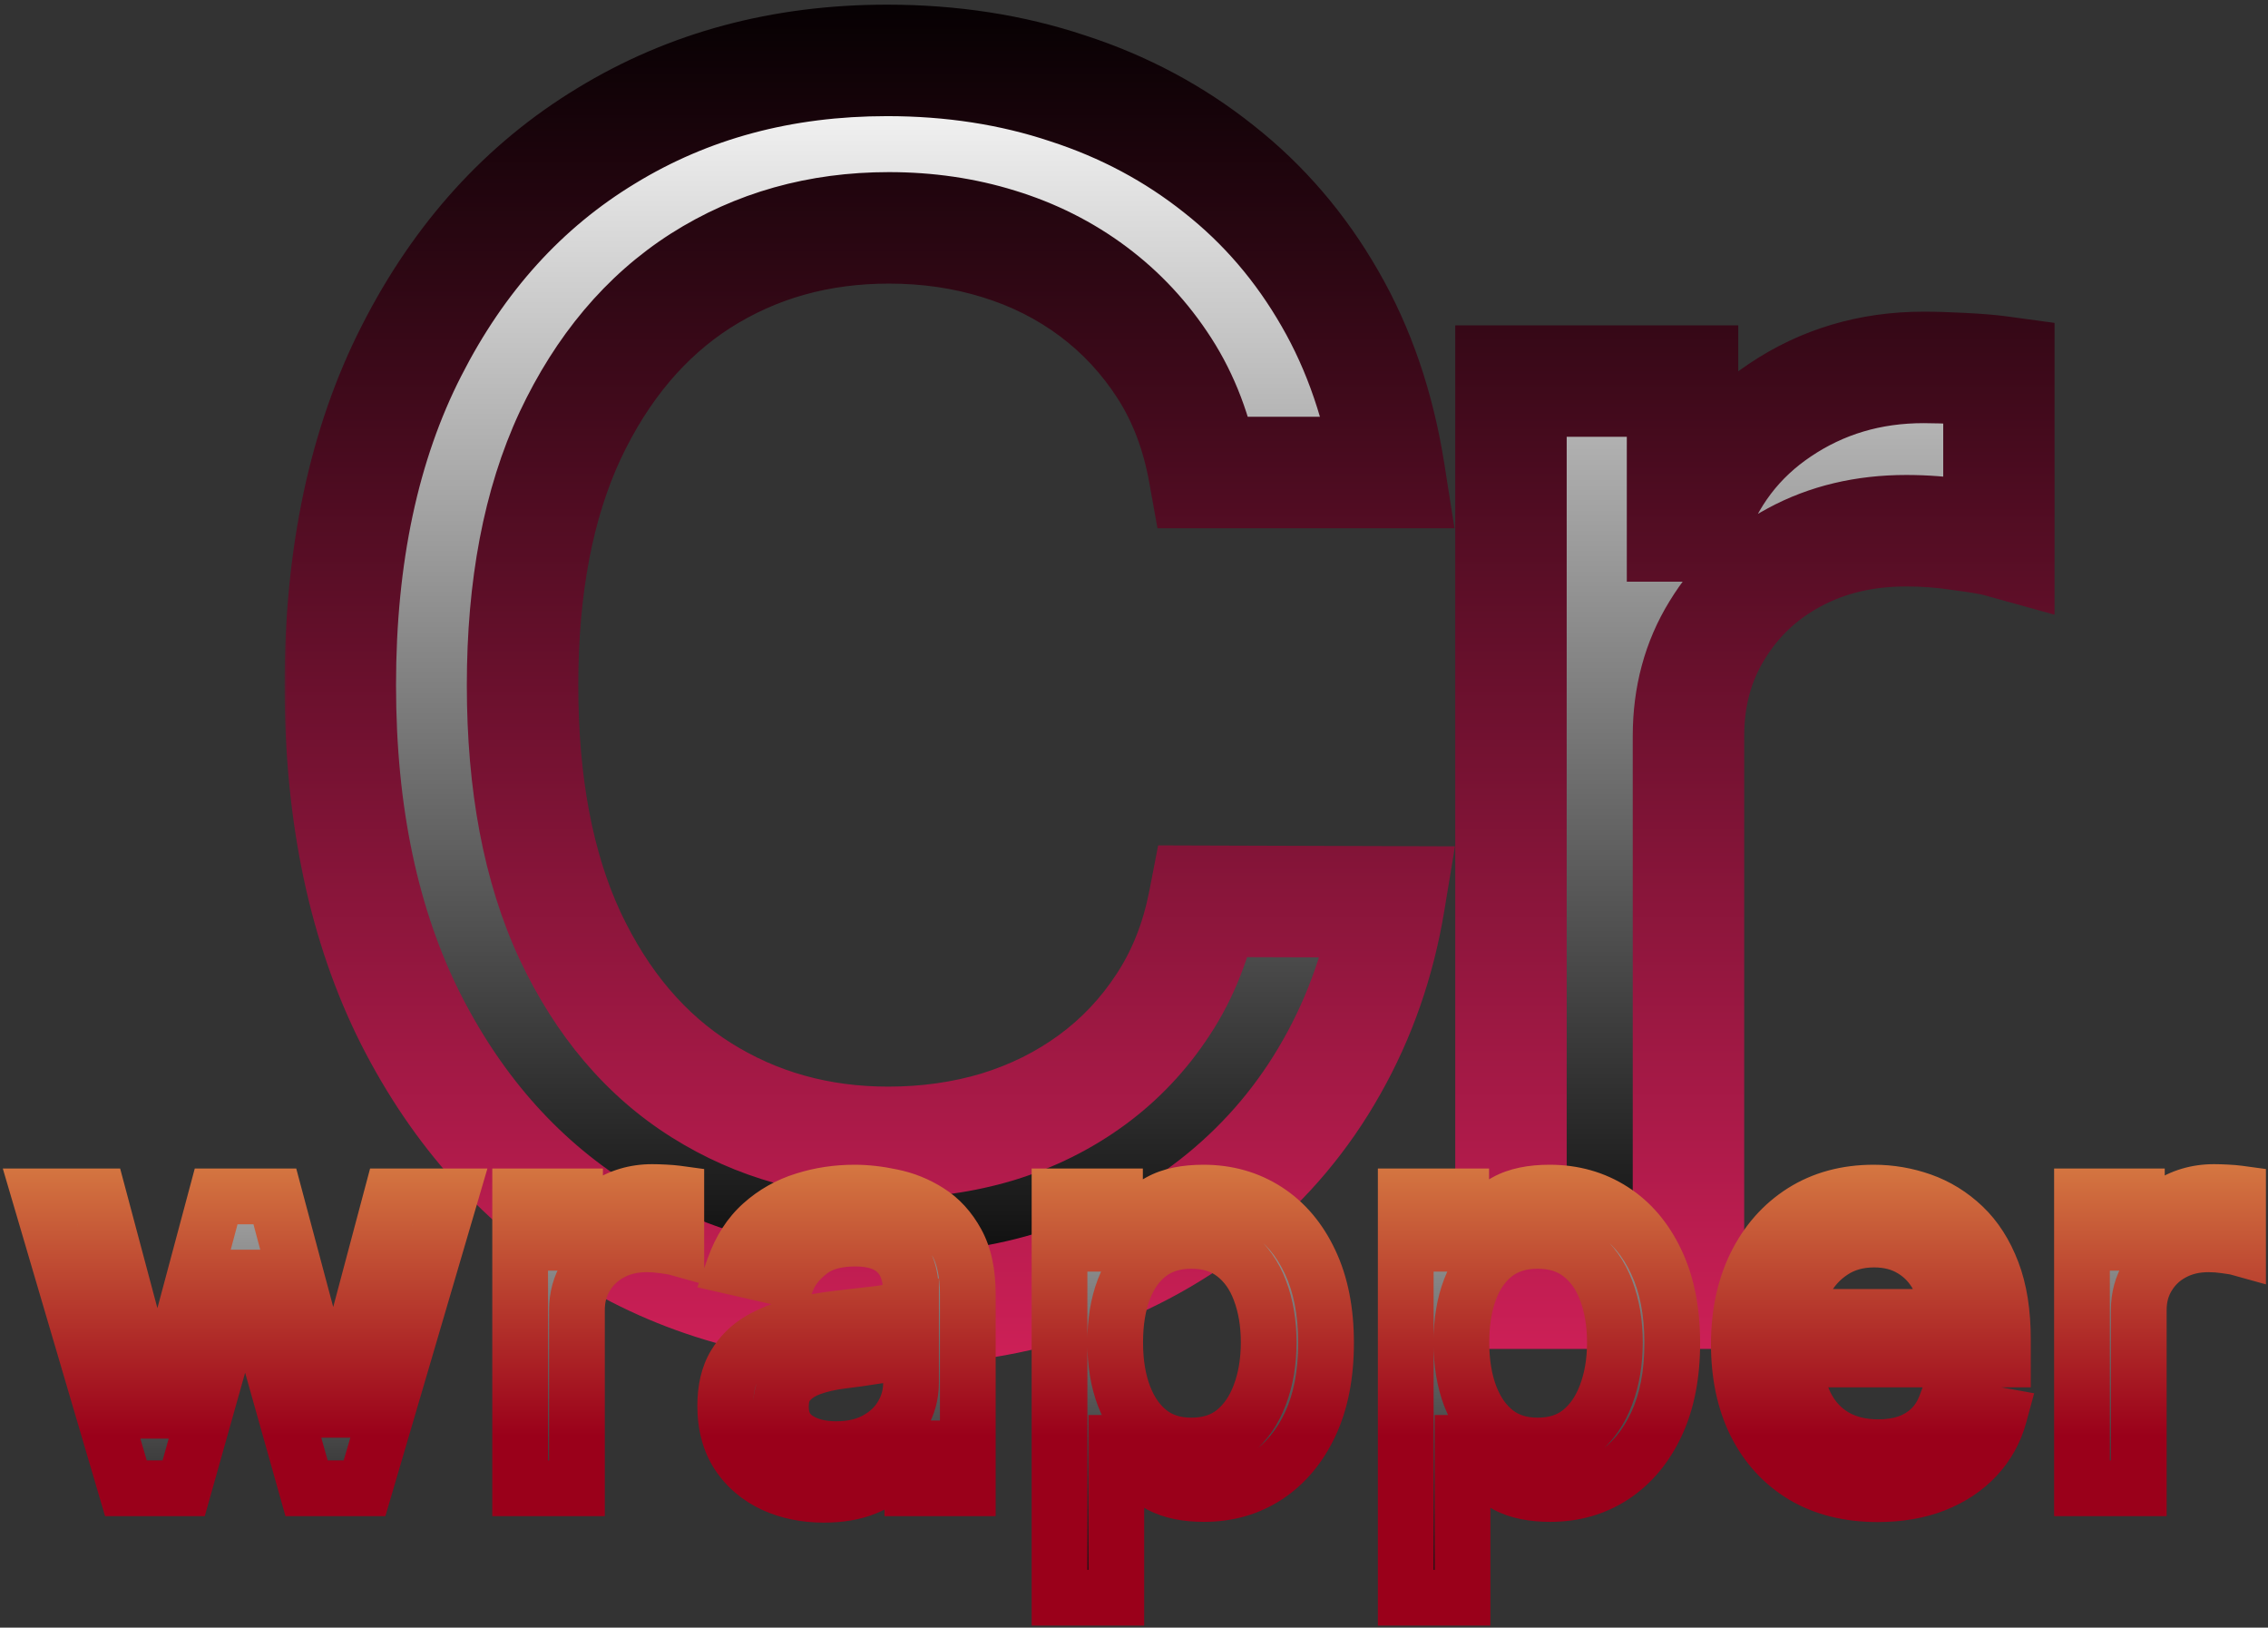 <svg width="407" height="292" viewBox="0 0 407 292" fill="none" xmlns="http://www.w3.org/2000/svg">
<rect x="0" y="0" width="407" height="292" fill="#333333" stroke="none"/>
<mask id="path-1-outside-1_0_1" maskUnits="userSpaceOnUse" x="51" y="0" width="318" height="245" fill="black">
<rect fill="white" x="51" width="318" height="245"/>
<path d="M249.314 84.77H216.075C214.797 77.668 212.417 71.418 208.937 66.02C205.457 60.622 201.196 56.041 196.153 52.277C191.11 48.513 185.464 45.672 179.214 43.754C173.035 41.837 166.466 40.878 159.505 40.878C146.934 40.878 135.677 44.038 125.734 50.359C115.862 56.68 108.049 65.949 102.297 78.165C96.615 90.381 93.774 105.295 93.774 122.909C93.774 140.665 96.615 155.651 102.297 167.866C108.049 180.082 115.897 189.315 125.841 195.565C135.784 201.815 146.97 204.94 159.399 204.94C166.288 204.94 172.822 204.017 179.001 202.17C185.251 200.253 190.897 197.447 195.94 193.754C200.983 190.061 205.244 185.551 208.724 180.224C212.275 174.827 214.725 168.648 216.075 161.688L249.314 161.794C247.538 172.518 244.093 182.391 238.98 191.411C233.937 200.359 227.439 208.101 219.484 214.635C211.6 221.098 202.581 226.105 192.424 229.656C182.268 233.207 171.189 234.983 159.186 234.983C140.294 234.983 123.461 230.509 108.689 221.56C93.916 212.54 82.268 199.649 73.745 182.888C65.294 166.126 61.068 146.134 61.068 122.909C61.068 99.614 65.329 79.621 73.852 62.93C82.375 46.169 94.022 33.314 108.795 24.365C123.568 15.345 140.365 10.835 159.186 10.835C170.762 10.835 181.558 12.504 191.572 15.842C201.657 19.109 210.713 23.939 218.738 30.331C226.764 36.652 233.404 44.394 238.66 53.555C243.916 62.646 247.467 73.051 249.314 84.77ZM271.148 232V68.364H301.936V94.358H303.641C306.624 85.551 311.879 78.626 319.408 73.584C327.007 68.47 335.601 65.913 345.189 65.913C347.178 65.913 349.521 65.984 352.22 66.126C354.99 66.269 357.156 66.446 358.719 66.659V97.128C357.44 96.773 355.168 96.382 351.901 95.956C348.634 95.459 345.366 95.21 342.099 95.21C334.571 95.21 327.859 96.808 321.964 100.004C316.141 103.129 311.524 107.497 308.115 113.108C304.706 118.648 303.001 124.969 303.001 132.071V232H271.148Z"/>
</mask>
<path d="M249.314 84.77H216.075C214.797 77.668 212.417 71.418 208.937 66.02C205.457 60.622 201.196 56.041 196.153 52.277C191.11 48.513 185.464 45.672 179.214 43.754C173.035 41.837 166.466 40.878 159.505 40.878C146.934 40.878 135.677 44.038 125.734 50.359C115.862 56.68 108.049 65.949 102.297 78.165C96.615 90.381 93.774 105.295 93.774 122.909C93.774 140.665 96.615 155.651 102.297 167.866C108.049 180.082 115.897 189.315 125.841 195.565C135.784 201.815 146.97 204.94 159.399 204.94C166.288 204.94 172.822 204.017 179.001 202.17C185.251 200.253 190.897 197.447 195.94 193.754C200.983 190.061 205.244 185.551 208.724 180.224C212.275 174.827 214.725 168.648 216.075 161.688L249.314 161.794C247.538 172.518 244.093 182.391 238.98 191.411C233.937 200.359 227.439 208.101 219.484 214.635C211.6 221.098 202.581 226.105 192.424 229.656C182.268 233.207 171.189 234.983 159.186 234.983C140.294 234.983 123.461 230.509 108.689 221.56C93.916 212.54 82.268 199.649 73.745 182.888C65.294 166.126 61.068 146.134 61.068 122.909C61.068 99.614 65.329 79.621 73.852 62.93C82.375 46.169 94.022 33.314 108.795 24.365C123.568 15.345 140.365 10.835 159.186 10.835C170.762 10.835 181.558 12.504 191.572 15.842C201.657 19.109 210.713 23.939 218.738 30.331C226.764 36.652 233.404 44.394 238.66 53.555C243.916 62.646 247.467 73.051 249.314 84.77ZM271.148 232V68.364H301.936V94.358H303.641C306.624 85.551 311.879 78.626 319.408 73.584C327.007 68.47 335.601 65.913 345.189 65.913C347.178 65.913 349.521 65.984 352.22 66.126C354.99 66.269 357.156 66.446 358.719 66.659V97.128C357.44 96.773 355.168 96.382 351.901 95.956C348.634 95.459 345.366 95.21 342.099 95.21C334.571 95.21 327.859 96.808 321.964 100.004C316.141 103.129 311.524 107.497 308.115 113.108C304.706 118.648 303.001 124.969 303.001 132.071V232H271.148Z" fill="#FFE868"/>
<path d="M249.314 84.77H216.075C214.797 77.668 212.417 71.418 208.937 66.02C205.457 60.622 201.196 56.041 196.153 52.277C191.11 48.513 185.464 45.672 179.214 43.754C173.035 41.837 166.466 40.878 159.505 40.878C146.934 40.878 135.677 44.038 125.734 50.359C115.862 56.68 108.049 65.949 102.297 78.165C96.615 90.381 93.774 105.295 93.774 122.909C93.774 140.665 96.615 155.651 102.297 167.866C108.049 180.082 115.897 189.315 125.841 195.565C135.784 201.815 146.97 204.94 159.399 204.94C166.288 204.94 172.822 204.017 179.001 202.17C185.251 200.253 190.897 197.447 195.94 193.754C200.983 190.061 205.244 185.551 208.724 180.224C212.275 174.827 214.725 168.648 216.075 161.688L249.314 161.794C247.538 172.518 244.093 182.391 238.98 191.411C233.937 200.359 227.439 208.101 219.484 214.635C211.6 221.098 202.581 226.105 192.424 229.656C182.268 233.207 171.189 234.983 159.186 234.983C140.294 234.983 123.461 230.509 108.689 221.56C93.916 212.54 82.268 199.649 73.745 182.888C65.294 166.126 61.068 146.134 61.068 122.909C61.068 99.614 65.329 79.621 73.852 62.93C82.375 46.169 94.022 33.314 108.795 24.365C123.568 15.345 140.365 10.835 159.186 10.835C170.762 10.835 181.558 12.504 191.572 15.842C201.657 19.109 210.713 23.939 218.738 30.331C226.764 36.652 233.404 44.394 238.66 53.555C243.916 62.646 247.467 73.051 249.314 84.77ZM271.148 232V68.364H301.936V94.358H303.641C306.624 85.551 311.879 78.626 319.408 73.584C327.007 68.47 335.601 65.913 345.189 65.913C347.178 65.913 349.521 65.984 352.22 66.126C354.99 66.269 357.156 66.446 358.719 66.659V97.128C357.44 96.773 355.168 96.382 351.901 95.956C348.634 95.459 345.366 95.21 342.099 95.21C334.571 95.21 327.859 96.808 321.964 100.004C316.141 103.129 311.524 107.497 308.115 113.108C304.706 118.648 303.001 124.969 303.001 132.071V232H271.148Z" fill="url(#paint0_linear_0_1)" style="mix-blend-mode:soft-light"/>
<path d="M249.314 84.77V94.77H261.013L259.192 83.213L249.314 84.77ZM216.075 84.77L206.233 86.541L207.714 94.77H216.075V84.77ZM196.153 52.277L202.135 44.264L202.135 44.263L196.153 52.277ZM179.214 43.754L176.25 53.305L176.266 53.31L176.281 53.314L179.214 43.754ZM125.734 50.359L120.369 41.92L120.355 41.929L120.342 41.938L125.734 50.359ZM102.297 78.165L93.249 73.904L93.239 73.926L93.229 73.948L102.297 78.165ZM102.297 167.866L93.229 172.084L93.239 172.105L93.249 172.127L102.297 167.866ZM125.841 195.565L120.519 204.032L120.519 204.032L125.841 195.565ZM179.001 202.17L181.864 211.752L181.899 211.741L181.934 211.731L179.001 202.17ZM208.724 180.224L200.37 174.728L200.361 174.742L200.352 174.755L208.724 180.224ZM216.075 161.688L216.107 151.688L207.833 151.661L206.258 159.784L216.075 161.688ZM249.314 161.794L259.179 163.427L261.099 151.832L249.346 151.794L249.314 161.794ZM238.98 191.411L230.281 186.479L230.274 186.49L230.268 186.501L238.98 191.411ZM219.484 214.635L225.824 222.368L225.831 222.362L219.484 214.635ZM192.424 229.656L195.725 239.096L195.725 239.096L192.424 229.656ZM108.689 221.56L103.477 230.095L103.492 230.104L103.507 230.113L108.689 221.56ZM73.745 182.888L64.816 187.39L64.824 187.405L64.832 187.42L73.745 182.888ZM73.852 62.93L82.758 67.478L82.762 67.471L82.766 67.463L73.852 62.93ZM108.795 24.365L113.976 32.918L113.991 32.909L114.006 32.9L108.795 24.365ZM191.572 15.842L188.41 25.329L188.45 25.343L188.49 25.356L191.572 15.842ZM218.738 30.331L212.508 38.153L212.529 38.17L212.551 38.187L218.738 30.331ZM238.66 53.555L229.986 58.531L229.994 58.546L230.003 58.56L238.66 53.555ZM249.314 84.77V74.77H216.075V84.77V94.77H249.314V84.77ZM216.075 84.77L225.917 82.998C224.433 74.758 221.62 67.237 217.342 60.601L208.937 66.02L200.533 71.439C203.214 75.598 205.16 80.578 206.233 86.541L216.075 84.77ZM208.937 66.02L217.342 60.601C213.229 54.222 208.153 48.756 202.135 44.264L196.153 52.277L190.171 60.291C194.238 63.326 197.685 67.022 200.533 71.439L208.937 66.02ZM196.153 52.277L202.135 44.263C196.137 39.786 189.452 36.435 182.147 34.194L179.214 43.754L176.281 53.314C181.477 54.909 186.084 57.24 190.171 60.291L196.153 52.277ZM179.214 43.754L182.178 34.204C174.969 31.966 167.394 30.878 159.505 30.878V40.878V50.878C165.537 50.878 171.101 51.707 176.25 53.305L179.214 43.754ZM159.505 40.878V30.878C145.167 30.878 132.025 34.511 120.369 41.92L125.734 50.359L131.099 58.798C139.33 53.566 148.702 50.878 159.505 50.878V40.878ZM125.734 50.359L120.342 41.938C108.655 49.421 99.68 60.249 93.249 73.904L102.297 78.165L111.344 82.425C116.419 71.648 123.069 63.94 131.126 58.781L125.734 50.359ZM102.297 78.165L93.229 73.948C86.775 87.825 83.774 104.267 83.774 122.909H93.774H103.774C103.774 106.323 106.455 92.937 111.364 82.382L102.297 78.165ZM93.774 122.909H83.774C83.774 141.679 86.77 158.197 93.229 172.084L102.297 167.866L111.364 163.649C106.459 153.104 103.774 139.65 103.774 122.909H93.774ZM102.297 167.866L93.249 172.127C99.692 185.807 108.726 196.619 120.519 204.032L125.841 195.565L131.162 187.099C123.069 182.012 116.407 174.358 111.344 163.606L102.297 167.866ZM125.841 195.565L120.519 204.032C132.151 211.343 145.202 214.94 159.399 214.94V204.94V194.94C148.738 194.94 139.417 192.288 131.162 187.099L125.841 195.565ZM159.399 204.94V214.94C167.192 214.94 174.695 213.894 181.864 211.752L179.001 202.17L176.138 192.589C170.949 194.14 165.384 194.94 159.399 194.94V204.94ZM179.001 202.17L181.934 211.731C189.203 209.5 195.864 206.205 201.849 201.822L195.94 193.754L190.031 185.687C185.931 188.69 181.299 191.005 176.068 192.61L179.001 202.17ZM195.94 193.754L201.849 201.822C207.88 197.405 212.97 192.009 217.096 185.694L208.724 180.224L200.352 174.755C197.518 179.093 194.086 182.717 190.031 185.687L195.94 193.754ZM208.724 180.224L217.078 185.721C221.414 179.13 224.318 171.707 225.892 163.591L216.075 161.688L206.258 159.784C205.133 165.588 203.137 170.523 200.37 174.728L208.724 180.224ZM216.075 161.688L216.043 171.687L249.282 171.794L249.314 161.794L249.346 151.794L216.107 151.688L216.075 161.688ZM249.314 161.794L239.448 160.161C237.855 169.782 234.787 178.53 230.281 186.479L238.98 191.411L247.679 196.342C253.4 186.251 257.221 175.255 259.179 163.427L249.314 161.794ZM238.98 191.411L230.268 186.501C225.834 194.37 220.138 201.157 213.137 206.908L219.484 214.635L225.831 222.362C234.74 215.045 242.041 206.348 247.692 196.32L238.98 191.411ZM219.484 214.635L213.144 206.902C206.215 212.582 198.237 217.03 189.124 220.217L192.424 229.656L195.725 239.096C206.925 235.18 216.986 229.614 225.824 222.368L219.484 214.635ZM192.424 229.656L189.124 220.217C180.144 223.357 170.194 224.983 159.186 224.983V234.983V244.983C172.184 244.983 184.393 243.058 195.725 239.096L192.424 229.656ZM159.186 234.983V224.983C141.943 224.983 126.935 220.921 113.87 213.007L108.689 221.56L103.507 230.113C119.987 240.096 138.644 244.983 159.186 244.983V234.983ZM108.689 221.56L113.9 213.025C100.844 205.053 90.418 193.613 82.659 178.355L73.745 182.888L64.832 187.42C74.119 205.685 86.988 220.026 103.477 230.095L108.689 221.56ZM73.745 182.888L82.674 178.385C75.074 163.313 71.068 144.933 71.068 122.909H61.068H51.068C51.068 147.334 55.513 168.94 64.816 187.39L73.745 182.888ZM61.068 122.909H71.068C71.068 100.818 75.108 82.459 82.758 67.478L73.852 62.93L64.946 58.383C55.55 76.782 51.068 98.409 51.068 122.909H61.068ZM73.852 62.93L82.766 67.463C90.521 52.211 100.939 40.816 113.976 32.918L108.795 24.365L103.614 15.812C87.106 25.812 74.228 40.127 64.938 58.398L73.852 62.93ZM108.795 24.365L114.006 32.9C127.073 24.921 142.037 20.835 159.186 20.835V10.835V0.835C138.692 0.835 120.062 5.769 103.584 15.83L108.795 24.365ZM159.186 10.835V20.835C169.791 20.835 179.509 22.362 188.41 25.329L191.572 15.842L194.734 6.356C183.607 2.646 171.734 0.835 159.186 0.835V10.835ZM191.572 15.842L188.49 25.356C197.472 28.265 205.453 32.534 212.508 38.153L218.738 30.331L224.968 22.509C215.972 15.344 205.843 9.954 194.654 6.329L191.572 15.842ZM218.738 30.331L212.551 38.187C219.537 43.689 225.345 50.441 229.986 58.531L238.66 53.555L247.334 48.58C241.464 38.346 233.991 29.615 224.926 22.475L218.738 30.331ZM238.66 53.555L230.003 58.56C234.568 66.458 237.756 75.666 239.435 86.326L249.314 84.77L259.192 83.213C257.178 70.436 253.263 58.835 247.318 48.55L238.66 53.555ZM271.148 232H261.148V242H271.148V232ZM271.148 68.364V58.364H261.148V68.364H271.148ZM301.936 68.364H311.936V58.364H301.936V68.364ZM301.936 94.358H291.936V104.358H301.936V94.358ZM303.641 94.358V104.358H310.812L313.112 97.566L303.641 94.358ZM319.408 73.584L324.973 81.892L324.982 81.886L324.99 81.88L319.408 73.584ZM352.22 66.126L351.695 76.113L351.708 76.113L352.22 66.126ZM358.719 66.659H368.719V57.93L360.07 56.751L358.719 66.659ZM358.719 97.128L356.042 106.763L368.719 110.284V97.128H358.719ZM351.901 95.956L350.396 105.842L350.502 105.858L350.607 105.872L351.901 95.956ZM321.964 100.004L326.693 108.816L326.712 108.806L326.731 108.795L321.964 100.004ZM308.115 113.108L316.632 118.349L316.647 118.325L316.661 118.301L308.115 113.108ZM303.001 232V242H313.001V232H303.001ZM271.148 232H281.148V68.364H271.148H261.148V232H271.148ZM271.148 68.364V78.364H301.936V68.364V58.364H271.148V68.364ZM301.936 68.364H291.936V94.358H301.936H311.936V68.364H301.936ZM301.936 94.358V104.358H303.641V94.358V84.358H301.936V94.358ZM303.641 94.358L313.112 97.566C315.409 90.784 319.323 85.677 324.973 81.892L319.408 73.584L313.843 65.275C304.436 71.576 297.838 80.318 294.169 91.15L303.641 94.358ZM319.408 73.584L324.99 81.88C330.86 77.931 337.491 75.913 345.189 75.913V65.913V55.913C333.71 55.913 323.154 59.01 313.825 65.287L319.408 73.584ZM345.189 65.913V75.913C346.953 75.913 349.113 75.977 351.695 76.113L352.22 66.126L352.746 56.14C349.929 55.992 347.402 55.913 345.189 55.913V65.913ZM352.22 66.126L351.708 76.113C354.373 76.25 356.216 76.41 357.368 76.567L358.719 66.659L360.07 56.751C358.097 56.482 355.607 56.287 352.732 56.139L352.22 66.126ZM358.719 66.659H348.719V97.128H358.719H368.719V66.659H358.719ZM358.719 97.128L361.395 87.493C359.358 86.927 356.444 86.464 353.194 86.04L351.901 95.956L350.607 105.872C353.891 106.3 355.523 106.619 356.042 106.763L358.719 97.128ZM351.901 95.956L353.405 86.07C349.646 85.498 345.876 85.21 342.099 85.21V95.21V105.21C344.857 105.21 347.621 105.42 350.396 105.842L351.901 95.956ZM342.099 95.21V85.21C333.114 85.21 324.729 87.13 317.198 91.213L321.964 100.004L326.731 108.795C330.99 106.486 336.028 105.21 342.099 105.21V95.21ZM321.964 100.004L317.236 91.193C309.851 95.156 303.911 100.768 299.569 107.915L308.115 113.108L316.661 118.301C319.137 114.226 322.431 111.103 326.693 108.816L321.964 100.004ZM308.115 113.108L299.598 107.867C295.131 115.126 293.001 123.294 293.001 132.071H303.001H313.001C313.001 126.643 314.281 122.169 316.632 118.349L308.115 113.108ZM303.001 132.071H293.001V232H303.001H313.001V132.071H303.001ZM303.001 232V222H271.148V232V242H303.001V232Z" fill="url(#paint1_linear_0_1)" style="mix-blend-mode:soft-light" mask="url(#path-1-outside-1_0_1)"/>
<mask id="path-3-outside-2_0_1" maskUnits="userSpaceOnUse" x="0" y="208" width="407" height="84" fill="black">
<rect fill="white" y="208" width="407" height="84"/>
<path d="M22.596 267L7.187 214.636H17.721L27.982 253.091H28.494L38.789 214.636H49.323L59.55 252.92H60.062L70.255 214.636H80.789L65.414 267H55.016L44.38 229.193H43.596L32.959 267H22.596ZM93.342 267V214.636H103.195V222.955H103.74C104.695 220.136 106.376 217.92 108.785 216.307C111.217 214.67 113.967 213.852 117.035 213.852C117.672 213.852 118.422 213.875 119.285 213.92C120.172 213.966 120.865 214.023 121.365 214.091V223.841C120.956 223.727 120.229 223.602 119.183 223.466C118.138 223.307 117.092 223.227 116.047 223.227C113.638 223.227 111.49 223.739 109.604 224.761C107.74 225.761 106.263 227.159 105.172 228.955C104.081 230.727 103.535 232.75 103.535 235.023V267H93.342ZM147.836 268.159C144.518 268.159 141.518 267.545 138.836 266.318C136.154 265.068 134.029 263.261 132.461 260.898C130.915 258.534 130.143 255.636 130.143 252.205C130.143 249.25 130.711 246.818 131.847 244.909C132.984 243 134.518 241.489 136.45 240.375C138.381 239.261 140.54 238.42 142.927 237.852C145.313 237.284 147.745 236.852 150.222 236.557C153.359 236.193 155.904 235.898 157.859 235.67C159.813 235.42 161.234 235.023 162.12 234.477C163.006 233.932 163.45 233.045 163.45 231.818V231.58C163.45 228.602 162.609 226.295 160.927 224.659C159.268 223.023 156.79 222.205 153.495 222.205C150.063 222.205 147.359 222.966 145.381 224.489C143.427 225.989 142.075 227.659 141.325 229.5L131.745 227.318C132.881 224.136 134.54 221.568 136.722 219.614C138.927 217.636 141.461 216.205 144.325 215.318C147.188 214.409 150.2 213.955 153.359 213.955C155.45 213.955 157.665 214.205 160.006 214.705C162.37 215.182 164.575 216.068 166.62 217.364C168.688 218.659 170.381 220.511 171.7 222.92C173.018 225.307 173.677 228.409 173.677 232.227V267H163.722V259.841H163.313C162.654 261.159 161.665 262.455 160.347 263.727C159.029 265 157.336 266.057 155.268 266.898C153.2 267.739 150.722 268.159 147.836 268.159ZM150.052 259.977C152.87 259.977 155.279 259.42 157.279 258.307C159.302 257.193 160.836 255.739 161.881 253.943C162.95 252.125 163.484 250.182 163.484 248.114V241.364C163.12 241.727 162.415 242.068 161.37 242.386C160.347 242.682 159.177 242.943 157.859 243.17C156.54 243.375 155.256 243.568 154.006 243.75C152.756 243.909 151.711 244.045 150.87 244.159C148.893 244.409 147.086 244.83 145.45 245.42C143.836 246.011 142.54 246.864 141.563 247.977C140.609 249.068 140.131 250.523 140.131 252.341C140.131 254.864 141.063 256.773 142.927 258.068C144.79 259.341 147.165 259.977 150.052 259.977ZM190.134 286.636V214.636H200.088V223.125H200.94C201.531 222.034 202.384 220.773 203.497 219.341C204.611 217.909 206.156 216.659 208.134 215.591C210.111 214.5 212.724 213.955 215.974 213.955C220.202 213.955 223.974 215.023 227.293 217.159C230.611 219.295 233.213 222.375 235.099 226.398C237.009 230.42 237.963 235.261 237.963 240.92C237.963 246.58 237.02 251.432 235.134 255.477C233.247 259.5 230.656 262.602 227.361 264.784C224.065 266.943 220.304 268.023 216.077 268.023C212.895 268.023 210.293 267.489 208.27 266.42C206.27 265.352 204.702 264.102 203.565 262.67C202.429 261.239 201.554 259.966 200.94 258.852H200.327V286.636H190.134ZM200.122 240.818C200.122 244.5 200.656 247.727 201.724 250.5C202.793 253.273 204.338 255.443 206.361 257.011C208.384 258.557 210.861 259.33 213.793 259.33C216.838 259.33 219.384 258.523 221.429 256.909C223.474 255.273 225.02 253.057 226.065 250.261C227.134 247.466 227.668 244.318 227.668 240.818C227.668 237.364 227.145 234.261 226.099 231.511C225.077 228.761 223.531 226.591 221.463 225C219.418 223.409 216.861 222.614 213.793 222.614C210.838 222.614 208.338 223.375 206.293 224.898C204.27 226.42 202.736 228.545 201.69 231.273C200.645 234 200.122 237.182 200.122 240.818ZM252.264 286.636V214.636H262.218V223.125H263.07C263.661 222.034 264.514 220.773 265.627 219.341C266.741 217.909 268.286 216.659 270.264 215.591C272.241 214.5 274.854 213.955 278.104 213.955C282.332 213.955 286.104 215.023 289.423 217.159C292.741 219.295 295.343 222.375 297.229 226.398C299.139 230.42 300.093 235.261 300.093 240.92C300.093 246.58 299.15 251.432 297.264 255.477C295.377 259.5 292.786 262.602 289.491 264.784C286.195 266.943 282.434 268.023 278.207 268.023C275.025 268.023 272.423 267.489 270.4 266.42C268.4 265.352 266.832 264.102 265.695 262.67C264.559 261.239 263.684 259.966 263.07 258.852H262.457V286.636H252.264ZM262.252 240.818C262.252 244.5 262.786 247.727 263.854 250.5C264.923 253.273 266.468 255.443 268.491 257.011C270.514 258.557 272.991 259.33 275.923 259.33C278.968 259.33 281.514 258.523 283.559 256.909C285.604 255.273 287.15 253.057 288.195 250.261C289.264 247.466 289.798 244.318 289.798 240.818C289.798 237.364 289.275 234.261 288.229 231.511C287.207 228.761 285.661 226.591 283.593 225C281.548 223.409 278.991 222.614 275.923 222.614C272.968 222.614 270.468 223.375 268.423 224.898C266.4 226.42 264.866 228.545 263.82 231.273C262.775 234 262.252 237.182 262.252 240.818ZM336.962 268.057C331.803 268.057 327.359 266.955 323.632 264.75C319.928 262.523 317.064 259.398 315.041 255.375C313.041 251.33 312.041 246.591 312.041 241.159C312.041 235.795 313.041 231.068 315.041 226.977C317.064 222.886 319.882 219.693 323.496 217.398C327.132 215.102 331.382 213.955 336.246 213.955C339.2 213.955 342.064 214.443 344.837 215.42C347.609 216.398 350.098 217.932 352.303 220.023C354.507 222.114 356.246 224.83 357.519 228.17C358.791 231.489 359.428 235.523 359.428 240.273V243.886H317.803V236.25H349.439C349.439 233.568 348.894 231.193 347.803 229.125C346.712 227.034 345.178 225.386 343.2 224.182C341.246 222.977 338.95 222.375 336.314 222.375C333.45 222.375 330.95 223.08 328.814 224.489C326.7 225.875 325.064 227.693 323.905 229.943C322.769 232.17 322.2 234.591 322.2 237.205V243.17C322.2 246.67 322.814 249.648 324.041 252.102C325.291 254.557 327.03 256.432 329.257 257.727C331.484 259 334.087 259.636 337.064 259.636C338.996 259.636 340.757 259.364 342.348 258.818C343.939 258.25 345.314 257.409 346.473 256.295C347.632 255.182 348.519 253.807 349.132 252.17L358.78 253.909C358.007 256.75 356.621 259.239 354.621 261.375C352.644 263.489 350.155 265.136 347.155 266.318C344.178 267.477 340.78 268.057 336.962 268.057ZM373.617 267V214.636H383.47V222.955H384.015C384.97 220.136 386.651 217.92 389.06 216.307C391.492 214.67 394.242 213.852 397.31 213.852C397.947 213.852 398.697 213.875 399.56 213.92C400.447 213.966 401.14 214.023 401.64 214.091V223.841C401.231 223.727 400.504 223.602 399.458 223.466C398.413 223.307 397.367 223.227 396.322 223.227C393.913 223.227 391.765 223.739 389.879 224.761C388.015 225.761 386.538 227.159 385.447 228.955C384.356 230.727 383.81 232.75 383.81 235.023V267H373.617Z"/>
</mask>
<path d="M22.596 267L7.187 214.636H17.721L27.982 253.091H28.494L38.789 214.636H49.323L59.55 252.92H60.062L70.255 214.636H80.789L65.414 267H55.016L44.38 229.193H43.596L32.959 267H22.596ZM93.342 267V214.636H103.195V222.955H103.74C104.695 220.136 106.376 217.92 108.785 216.307C111.217 214.67 113.967 213.852 117.035 213.852C117.672 213.852 118.422 213.875 119.285 213.92C120.172 213.966 120.865 214.023 121.365 214.091V223.841C120.956 223.727 120.229 223.602 119.183 223.466C118.138 223.307 117.092 223.227 116.047 223.227C113.638 223.227 111.49 223.739 109.604 224.761C107.74 225.761 106.263 227.159 105.172 228.955C104.081 230.727 103.535 232.75 103.535 235.023V267H93.342ZM147.836 268.159C144.518 268.159 141.518 267.545 138.836 266.318C136.154 265.068 134.029 263.261 132.461 260.898C130.915 258.534 130.143 255.636 130.143 252.205C130.143 249.25 130.711 246.818 131.847 244.909C132.984 243 134.518 241.489 136.45 240.375C138.381 239.261 140.54 238.42 142.927 237.852C145.313 237.284 147.745 236.852 150.222 236.557C153.359 236.193 155.904 235.898 157.859 235.67C159.813 235.42 161.234 235.023 162.12 234.477C163.006 233.932 163.45 233.045 163.45 231.818V231.58C163.45 228.602 162.609 226.295 160.927 224.659C159.268 223.023 156.79 222.205 153.495 222.205C150.063 222.205 147.359 222.966 145.381 224.489C143.427 225.989 142.075 227.659 141.325 229.5L131.745 227.318C132.881 224.136 134.54 221.568 136.722 219.614C138.927 217.636 141.461 216.205 144.325 215.318C147.188 214.409 150.2 213.955 153.359 213.955C155.45 213.955 157.665 214.205 160.006 214.705C162.37 215.182 164.575 216.068 166.62 217.364C168.688 218.659 170.381 220.511 171.7 222.92C173.018 225.307 173.677 228.409 173.677 232.227V267H163.722V259.841H163.313C162.654 261.159 161.665 262.455 160.347 263.727C159.029 265 157.336 266.057 155.268 266.898C153.2 267.739 150.722 268.159 147.836 268.159ZM150.052 259.977C152.87 259.977 155.279 259.42 157.279 258.307C159.302 257.193 160.836 255.739 161.881 253.943C162.95 252.125 163.484 250.182 163.484 248.114V241.364C163.12 241.727 162.415 242.068 161.37 242.386C160.347 242.682 159.177 242.943 157.859 243.17C156.54 243.375 155.256 243.568 154.006 243.75C152.756 243.909 151.711 244.045 150.87 244.159C148.893 244.409 147.086 244.83 145.45 245.42C143.836 246.011 142.54 246.864 141.563 247.977C140.609 249.068 140.131 250.523 140.131 252.341C140.131 254.864 141.063 256.773 142.927 258.068C144.79 259.341 147.165 259.977 150.052 259.977ZM190.134 286.636V214.636H200.088V223.125H200.94C201.531 222.034 202.384 220.773 203.497 219.341C204.611 217.909 206.156 216.659 208.134 215.591C210.111 214.5 212.724 213.955 215.974 213.955C220.202 213.955 223.974 215.023 227.293 217.159C230.611 219.295 233.213 222.375 235.099 226.398C237.009 230.42 237.963 235.261 237.963 240.92C237.963 246.58 237.02 251.432 235.134 255.477C233.247 259.5 230.656 262.602 227.361 264.784C224.065 266.943 220.304 268.023 216.077 268.023C212.895 268.023 210.293 267.489 208.27 266.42C206.27 265.352 204.702 264.102 203.565 262.67C202.429 261.239 201.554 259.966 200.94 258.852H200.327V286.636H190.134ZM200.122 240.818C200.122 244.5 200.656 247.727 201.724 250.5C202.793 253.273 204.338 255.443 206.361 257.011C208.384 258.557 210.861 259.33 213.793 259.33C216.838 259.33 219.384 258.523 221.429 256.909C223.474 255.273 225.02 253.057 226.065 250.261C227.134 247.466 227.668 244.318 227.668 240.818C227.668 237.364 227.145 234.261 226.099 231.511C225.077 228.761 223.531 226.591 221.463 225C219.418 223.409 216.861 222.614 213.793 222.614C210.838 222.614 208.338 223.375 206.293 224.898C204.27 226.42 202.736 228.545 201.69 231.273C200.645 234 200.122 237.182 200.122 240.818ZM252.264 286.636V214.636H262.218V223.125H263.07C263.661 222.034 264.514 220.773 265.627 219.341C266.741 217.909 268.286 216.659 270.264 215.591C272.241 214.5 274.854 213.955 278.104 213.955C282.332 213.955 286.104 215.023 289.423 217.159C292.741 219.295 295.343 222.375 297.229 226.398C299.139 230.42 300.093 235.261 300.093 240.92C300.093 246.58 299.15 251.432 297.264 255.477C295.377 259.5 292.786 262.602 289.491 264.784C286.195 266.943 282.434 268.023 278.207 268.023C275.025 268.023 272.423 267.489 270.4 266.42C268.4 265.352 266.832 264.102 265.695 262.67C264.559 261.239 263.684 259.966 263.07 258.852H262.457V286.636H252.264ZM262.252 240.818C262.252 244.5 262.786 247.727 263.854 250.5C264.923 253.273 266.468 255.443 268.491 257.011C270.514 258.557 272.991 259.33 275.923 259.33C278.968 259.33 281.514 258.523 283.559 256.909C285.604 255.273 287.15 253.057 288.195 250.261C289.264 247.466 289.798 244.318 289.798 240.818C289.798 237.364 289.275 234.261 288.229 231.511C287.207 228.761 285.661 226.591 283.593 225C281.548 223.409 278.991 222.614 275.923 222.614C272.968 222.614 270.468 223.375 268.423 224.898C266.4 226.42 264.866 228.545 263.82 231.273C262.775 234 262.252 237.182 262.252 240.818ZM336.962 268.057C331.803 268.057 327.359 266.955 323.632 264.75C319.928 262.523 317.064 259.398 315.041 255.375C313.041 251.33 312.041 246.591 312.041 241.159C312.041 235.795 313.041 231.068 315.041 226.977C317.064 222.886 319.882 219.693 323.496 217.398C327.132 215.102 331.382 213.955 336.246 213.955C339.2 213.955 342.064 214.443 344.837 215.42C347.609 216.398 350.098 217.932 352.303 220.023C354.507 222.114 356.246 224.83 357.519 228.17C358.791 231.489 359.428 235.523 359.428 240.273V243.886H317.803V236.25H349.439C349.439 233.568 348.894 231.193 347.803 229.125C346.712 227.034 345.178 225.386 343.2 224.182C341.246 222.977 338.95 222.375 336.314 222.375C333.45 222.375 330.95 223.08 328.814 224.489C326.7 225.875 325.064 227.693 323.905 229.943C322.769 232.17 322.2 234.591 322.2 237.205V243.17C322.2 246.67 322.814 249.648 324.041 252.102C325.291 254.557 327.03 256.432 329.257 257.727C331.484 259 334.087 259.636 337.064 259.636C338.996 259.636 340.757 259.364 342.348 258.818C343.939 258.25 345.314 257.409 346.473 256.295C347.632 255.182 348.519 253.807 349.132 252.17L358.78 253.909C358.007 256.75 356.621 259.239 354.621 261.375C352.644 263.489 350.155 265.136 347.155 266.318C344.178 267.477 340.78 268.057 336.962 268.057ZM373.617 267V214.636H383.47V222.955H384.015C384.97 220.136 386.651 217.92 389.06 216.307C391.492 214.67 394.242 213.852 397.31 213.852C397.947 213.852 398.697 213.875 399.56 213.92C400.447 213.966 401.14 214.023 401.64 214.091V223.841C401.231 223.727 400.504 223.602 399.458 223.466C398.413 223.307 397.367 223.227 396.322 223.227C393.913 223.227 391.765 223.739 389.879 224.761C388.015 225.761 386.538 227.159 385.447 228.955C384.356 230.727 383.81 232.75 383.81 235.023V267H373.617Z" fill="url(#paint2_linear_0_1)"/>
<path d="M22.596 267L7.187 214.636H17.721L27.982 253.091H28.494L38.789 214.636H49.323L59.55 252.92H60.062L70.255 214.636H80.789L65.414 267H55.016L44.38 229.193H43.596L32.959 267H22.596ZM93.342 267V214.636H103.195V222.955H103.74C104.695 220.136 106.376 217.92 108.785 216.307C111.217 214.67 113.967 213.852 117.035 213.852C117.672 213.852 118.422 213.875 119.285 213.92C120.172 213.966 120.865 214.023 121.365 214.091V223.841C120.956 223.727 120.229 223.602 119.183 223.466C118.138 223.307 117.092 223.227 116.047 223.227C113.638 223.227 111.49 223.739 109.604 224.761C107.74 225.761 106.263 227.159 105.172 228.955C104.081 230.727 103.535 232.75 103.535 235.023V267H93.342ZM147.836 268.159C144.518 268.159 141.518 267.545 138.836 266.318C136.154 265.068 134.029 263.261 132.461 260.898C130.915 258.534 130.143 255.636 130.143 252.205C130.143 249.25 130.711 246.818 131.847 244.909C132.984 243 134.518 241.489 136.45 240.375C138.381 239.261 140.54 238.42 142.927 237.852C145.313 237.284 147.745 236.852 150.222 236.557C153.359 236.193 155.904 235.898 157.859 235.67C159.813 235.42 161.234 235.023 162.12 234.477C163.006 233.932 163.45 233.045 163.45 231.818V231.58C163.45 228.602 162.609 226.295 160.927 224.659C159.268 223.023 156.79 222.205 153.495 222.205C150.063 222.205 147.359 222.966 145.381 224.489C143.427 225.989 142.075 227.659 141.325 229.5L131.745 227.318C132.881 224.136 134.54 221.568 136.722 219.614C138.927 217.636 141.461 216.205 144.325 215.318C147.188 214.409 150.2 213.955 153.359 213.955C155.45 213.955 157.665 214.205 160.006 214.705C162.37 215.182 164.575 216.068 166.62 217.364C168.688 218.659 170.381 220.511 171.7 222.92C173.018 225.307 173.677 228.409 173.677 232.227V267H163.722V259.841H163.313C162.654 261.159 161.665 262.455 160.347 263.727C159.029 265 157.336 266.057 155.268 266.898C153.2 267.739 150.722 268.159 147.836 268.159ZM150.052 259.977C152.87 259.977 155.279 259.42 157.279 258.307C159.302 257.193 160.836 255.739 161.881 253.943C162.95 252.125 163.484 250.182 163.484 248.114V241.364C163.12 241.727 162.415 242.068 161.37 242.386C160.347 242.682 159.177 242.943 157.859 243.17C156.54 243.375 155.256 243.568 154.006 243.75C152.756 243.909 151.711 244.045 150.87 244.159C148.893 244.409 147.086 244.83 145.45 245.42C143.836 246.011 142.54 246.864 141.563 247.977C140.609 249.068 140.131 250.523 140.131 252.341C140.131 254.864 141.063 256.773 142.927 258.068C144.79 259.341 147.165 259.977 150.052 259.977ZM190.134 286.636V214.636H200.088V223.125H200.94C201.531 222.034 202.384 220.773 203.497 219.341C204.611 217.909 206.156 216.659 208.134 215.591C210.111 214.5 212.724 213.955 215.974 213.955C220.202 213.955 223.974 215.023 227.293 217.159C230.611 219.295 233.213 222.375 235.099 226.398C237.009 230.42 237.963 235.261 237.963 240.92C237.963 246.58 237.02 251.432 235.134 255.477C233.247 259.5 230.656 262.602 227.361 264.784C224.065 266.943 220.304 268.023 216.077 268.023C212.895 268.023 210.293 267.489 208.27 266.42C206.27 265.352 204.702 264.102 203.565 262.67C202.429 261.239 201.554 259.966 200.94 258.852H200.327V286.636H190.134ZM200.122 240.818C200.122 244.5 200.656 247.727 201.724 250.5C202.793 253.273 204.338 255.443 206.361 257.011C208.384 258.557 210.861 259.33 213.793 259.33C216.838 259.33 219.384 258.523 221.429 256.909C223.474 255.273 225.02 253.057 226.065 250.261C227.134 247.466 227.668 244.318 227.668 240.818C227.668 237.364 227.145 234.261 226.099 231.511C225.077 228.761 223.531 226.591 221.463 225C219.418 223.409 216.861 222.614 213.793 222.614C210.838 222.614 208.338 223.375 206.293 224.898C204.27 226.42 202.736 228.545 201.69 231.273C200.645 234 200.122 237.182 200.122 240.818ZM252.264 286.636V214.636H262.218V223.125H263.07C263.661 222.034 264.514 220.773 265.627 219.341C266.741 217.909 268.286 216.659 270.264 215.591C272.241 214.5 274.854 213.955 278.104 213.955C282.332 213.955 286.104 215.023 289.423 217.159C292.741 219.295 295.343 222.375 297.229 226.398C299.139 230.42 300.093 235.261 300.093 240.92C300.093 246.58 299.15 251.432 297.264 255.477C295.377 259.5 292.786 262.602 289.491 264.784C286.195 266.943 282.434 268.023 278.207 268.023C275.025 268.023 272.423 267.489 270.4 266.42C268.4 265.352 266.832 264.102 265.695 262.67C264.559 261.239 263.684 259.966 263.07 258.852H262.457V286.636H252.264ZM262.252 240.818C262.252 244.5 262.786 247.727 263.854 250.5C264.923 253.273 266.468 255.443 268.491 257.011C270.514 258.557 272.991 259.33 275.923 259.33C278.968 259.33 281.514 258.523 283.559 256.909C285.604 255.273 287.15 253.057 288.195 250.261C289.264 247.466 289.798 244.318 289.798 240.818C289.798 237.364 289.275 234.261 288.229 231.511C287.207 228.761 285.661 226.591 283.593 225C281.548 223.409 278.991 222.614 275.923 222.614C272.968 222.614 270.468 223.375 268.423 224.898C266.4 226.42 264.866 228.545 263.82 231.273C262.775 234 262.252 237.182 262.252 240.818ZM336.962 268.057C331.803 268.057 327.359 266.955 323.632 264.75C319.928 262.523 317.064 259.398 315.041 255.375C313.041 251.33 312.041 246.591 312.041 241.159C312.041 235.795 313.041 231.068 315.041 226.977C317.064 222.886 319.882 219.693 323.496 217.398C327.132 215.102 331.382 213.955 336.246 213.955C339.2 213.955 342.064 214.443 344.837 215.42C347.609 216.398 350.098 217.932 352.303 220.023C354.507 222.114 356.246 224.83 357.519 228.17C358.791 231.489 359.428 235.523 359.428 240.273V243.886H317.803V236.25H349.439C349.439 233.568 348.894 231.193 347.803 229.125C346.712 227.034 345.178 225.386 343.2 224.182C341.246 222.977 338.95 222.375 336.314 222.375C333.45 222.375 330.95 223.08 328.814 224.489C326.7 225.875 325.064 227.693 323.905 229.943C322.769 232.17 322.2 234.591 322.2 237.205V243.17C322.2 246.67 322.814 249.648 324.041 252.102C325.291 254.557 327.03 256.432 329.257 257.727C331.484 259 334.087 259.636 337.064 259.636C338.996 259.636 340.757 259.364 342.348 258.818C343.939 258.25 345.314 257.409 346.473 256.295C347.632 255.182 348.519 253.807 349.132 252.17L358.78 253.909C358.007 256.75 356.621 259.239 354.621 261.375C352.644 263.489 350.155 265.136 347.155 266.318C344.178 267.477 340.78 268.057 336.962 268.057ZM373.617 267V214.636H383.47V222.955H384.015C384.97 220.136 386.651 217.92 389.06 216.307C391.492 214.67 394.242 213.852 397.31 213.852C397.947 213.852 398.697 213.875 399.56 213.92C400.447 213.966 401.14 214.023 401.64 214.091V223.841C401.231 223.727 400.504 223.602 399.458 223.466C398.413 223.307 397.367 223.227 396.322 223.227C393.913 223.227 391.765 223.739 389.879 224.761C388.015 225.761 386.538 227.159 385.447 228.955C384.356 230.727 383.81 232.75 383.81 235.023V267H373.617Z" fill="url(#paint3_linear_0_1)" style="mix-blend-mode:soft-light"/>
<path d="M22.596 267L17.799 268.412L18.855 272H22.596V267ZM7.187 214.636V209.636H0.503L2.39 216.048L7.187 214.636ZM17.721 214.636L22.552 213.347L21.561 209.636H17.721V214.636ZM27.982 253.091L23.151 254.38L24.141 258.091H27.982V253.091ZM28.494 253.091V258.091H32.331L33.323 254.384L28.494 253.091ZM38.789 214.636V209.636H34.952L33.959 213.343L38.789 214.636ZM49.323 214.636L54.154 213.346L53.163 209.636H49.323V214.636ZM59.55 252.92L54.72 254.211L55.711 257.92H59.55V252.92ZM60.062 252.92V257.92H63.905L64.893 254.207L60.062 252.92ZM70.255 214.636V209.636H66.412L65.423 213.35L70.255 214.636ZM80.789 214.636L85.587 216.045L87.468 209.636H80.789V214.636ZM65.414 267V272H69.157L70.212 268.409L65.414 267ZM55.016 267L50.203 268.354L51.229 272H55.016V267ZM44.38 229.193L49.193 227.839L48.167 224.193H44.38V229.193ZM43.596 229.193V224.193H39.808L38.783 227.839L43.596 229.193ZM32.959 267V272H36.747L37.773 268.354L32.959 267ZM22.596 267L27.392 265.588L11.983 213.225L7.187 214.636L2.39 216.048L17.799 268.412L22.596 267ZM7.187 214.636V219.636H17.721V214.636V209.636H7.187V214.636ZM17.721 214.636L12.89 215.925L23.151 254.38L27.982 253.091L32.813 251.802L22.552 213.347L17.721 214.636ZM27.982 253.091V258.091H28.494V253.091V248.091H27.982V253.091ZM28.494 253.091L33.323 254.384L43.619 215.929L38.789 214.636L33.959 213.343L23.664 251.798L28.494 253.091ZM38.789 214.636V219.636H49.323V214.636V209.636H38.789V214.636ZM49.323 214.636L44.492 215.927L54.72 254.211L59.55 252.92L64.381 251.63L54.154 213.346L49.323 214.636ZM59.55 252.92V257.92H60.062V252.92V247.92H59.55V252.92ZM60.062 252.92L64.893 254.207L75.087 215.923L70.255 214.636L65.423 213.35L55.23 251.634L60.062 252.92ZM70.255 214.636V219.636H80.789V214.636V209.636H70.255V214.636ZM80.789 214.636L75.992 213.228L60.617 265.591L65.414 267L70.212 268.409L85.587 216.045L80.789 214.636ZM65.414 267V262H55.016V267V272H65.414V267ZM55.016 267L59.829 265.646L49.193 227.839L44.38 229.193L39.567 230.547L50.203 268.354L55.016 267ZM44.38 229.193V224.193H43.596V229.193V234.193H44.38V229.193ZM43.596 229.193L38.783 227.839L28.146 265.646L32.959 267L37.773 268.354L48.409 230.547L43.596 229.193ZM32.959 267V262H22.596V267V272H32.959V267ZM93.342 267H88.342V272H93.342V267ZM93.342 214.636V209.636H88.342V214.636H93.342ZM103.195 214.636H108.195V209.636H103.195V214.636ZM103.195 222.955H98.195V227.955H103.195V222.955ZM103.74 222.955V227.955H107.325L108.476 224.559L103.74 222.955ZM108.785 216.307L111.568 220.461L111.577 220.455L108.785 216.307ZM119.285 213.92L119.023 218.914L119.029 218.914L119.285 213.92ZM121.365 214.091H126.365V209.726L122.041 209.137L121.365 214.091ZM121.365 223.841L120.027 228.658L126.365 230.419V223.841H121.365ZM119.183 223.466L118.431 228.409L118.484 228.417L118.536 228.424L119.183 223.466ZM109.604 224.761L111.968 229.167L111.977 229.162L111.987 229.157L109.604 224.761ZM105.172 228.955L109.43 231.575L109.438 231.563L109.445 231.551L105.172 228.955ZM103.535 267V272H108.535V267H103.535ZM93.342 267H98.342V214.636H93.342H88.342V267H93.342ZM93.342 214.636V219.636H103.195V214.636V209.636H93.342V214.636ZM103.195 214.636H98.195V222.955H103.195H108.195V214.636H103.195ZM103.195 222.955V227.955H103.74V222.955V217.955H103.195V222.955ZM103.74 222.955L108.476 224.559C109.087 222.753 110.098 221.446 111.568 220.461L108.785 216.307L106.003 212.153C102.655 214.395 100.302 217.52 99.004 221.351L103.74 222.955ZM108.785 216.307L111.577 220.455C113.144 219.401 114.913 218.852 117.035 218.852V213.852V208.852C113.022 208.852 109.291 209.94 105.994 212.159L108.785 216.307ZM117.035 213.852V218.852C117.56 218.852 118.218 218.871 119.023 218.914L119.285 213.92L119.548 208.927C118.626 208.879 117.784 208.852 117.035 208.852V213.852ZM119.285 213.92L119.029 218.914C119.863 218.957 120.395 219.005 120.689 219.045L121.365 214.091L122.041 209.137C121.335 209.041 120.48 208.975 119.542 208.927L119.285 213.92ZM121.365 214.091H116.365V223.841H121.365H126.365V214.091H121.365ZM121.365 223.841L122.703 219.023C121.915 218.804 120.867 218.643 119.83 218.508L119.183 223.466L118.536 228.424C119.018 228.487 119.39 228.542 119.666 228.59C119.965 228.641 120.06 228.668 120.027 228.658L121.365 223.841ZM119.183 223.466L119.935 218.523C118.644 218.326 117.347 218.227 116.047 218.227V223.227V228.227C116.838 228.227 117.632 228.287 118.431 228.409L119.183 223.466ZM116.047 223.227V218.227C112.909 218.227 109.925 218.9 107.221 220.366L109.604 224.761L111.987 229.157C113.055 228.578 114.366 228.227 116.047 228.227V223.227ZM109.604 224.761L107.24 220.356C104.595 221.775 102.456 223.795 100.899 226.358L105.172 228.955L109.445 231.551C110.069 230.523 110.885 229.748 111.968 229.167L109.604 224.761ZM105.172 228.955L100.914 226.334C99.293 228.967 98.535 231.913 98.535 235.023H103.535H108.535C108.535 233.587 108.868 232.488 109.43 231.575L105.172 228.955ZM103.535 235.023H98.535V267H103.535H108.535V235.023H103.535ZM103.535 267V262H93.342V267V272H103.535V267ZM138.836 266.318L136.724 270.85L136.739 270.857L136.755 270.865L138.836 266.318ZM132.461 260.898L128.276 263.634L128.285 263.648L128.295 263.662L132.461 260.898ZM131.847 244.909L136.144 247.467L136.144 247.467L131.847 244.909ZM136.45 240.375L138.947 244.707L138.947 244.707L136.45 240.375ZM150.222 236.557L149.646 231.59L149.638 231.591L149.63 231.592L150.222 236.557ZM157.859 235.67L158.436 240.637L158.465 240.634L158.493 240.63L157.859 235.67ZM162.12 234.477L164.74 238.736L164.74 238.736L162.12 234.477ZM160.927 224.659L157.416 228.219L157.428 228.231L157.44 228.243L160.927 224.659ZM145.381 224.489L148.425 228.455L148.432 228.45L145.381 224.489ZM141.325 229.5L140.214 234.375L144.353 235.318L145.955 231.386L141.325 229.5ZM131.745 227.318L127.036 225.636L125.141 230.942L130.635 232.193L131.745 227.318ZM136.722 219.614L140.059 223.338L140.061 223.336L136.722 219.614ZM144.325 215.318L145.803 220.095L145.82 220.089L145.837 220.084L144.325 215.318ZM160.006 214.705L158.962 219.594L158.989 219.6L159.017 219.606L160.006 214.705ZM166.62 217.364L163.945 221.588L163.955 221.594L163.966 221.601L166.62 217.364ZM171.7 222.92L167.313 225.321L167.318 225.329L167.323 225.338L171.7 222.92ZM173.677 267V272H178.677V267H173.677ZM163.722 267H158.722V272H163.722V267ZM163.722 259.841H168.722V254.841H163.722V259.841ZM163.313 259.841V254.841H160.223L158.841 257.605L163.313 259.841ZM160.347 263.727L156.874 260.13L156.874 260.13L160.347 263.727ZM155.268 266.898L153.384 262.266L155.268 266.898ZM157.279 258.307L154.868 253.927L154.857 253.933L154.847 253.938L157.279 258.307ZM161.881 253.943L157.57 251.41L157.565 251.419L157.56 251.427L161.881 253.943ZM163.484 241.364H168.484V229.293L159.948 237.828L163.484 241.364ZM161.37 242.386L162.758 247.19L162.792 247.18L162.826 247.17L161.37 242.386ZM157.859 243.17L158.625 248.111L158.667 248.105L158.708 248.098L157.859 243.17ZM154.006 243.75L154.638 248.71L154.682 248.704L154.726 248.698L154.006 243.75ZM150.87 244.159L151.497 249.12L151.518 249.117L151.54 249.114L150.87 244.159ZM145.45 245.42L143.751 240.718L143.741 240.721L143.73 240.725L145.45 245.42ZM141.563 247.977L137.805 244.679L137.8 244.685L141.563 247.977ZM142.927 258.068L140.073 262.174L140.09 262.186L140.107 262.197L142.927 258.068ZM147.836 268.159V263.159C145.146 263.159 142.868 262.665 140.917 261.772L138.836 266.318L136.755 270.865C140.167 272.426 143.89 273.159 147.836 273.159V268.159ZM138.836 266.318L140.948 261.786C139.063 260.908 137.664 259.696 136.627 258.133L132.461 260.898L128.295 263.662C130.394 266.827 133.245 269.229 136.724 270.85L138.836 266.318ZM132.461 260.898L136.646 258.161C135.737 256.772 135.143 254.875 135.143 252.205H130.143H125.143C125.143 256.397 126.094 260.297 128.276 263.634L132.461 260.898ZM130.143 252.205H135.143C135.143 249.862 135.596 248.387 136.144 247.467L131.847 244.909L127.551 242.352C125.826 245.249 125.143 248.638 125.143 252.205H130.143ZM131.847 244.909L136.144 247.467C136.84 246.296 137.754 245.394 138.947 244.707L136.45 240.375L133.952 236.043C131.282 237.583 129.127 239.704 127.551 242.352L131.847 244.909ZM136.45 240.375L138.947 244.707C140.421 243.857 142.122 243.184 144.085 242.716L142.927 237.852L141.769 232.988C138.959 233.657 136.342 234.666 133.952 236.043L136.45 240.375ZM142.927 237.852L144.085 242.716C146.282 242.193 148.524 241.795 150.814 241.522L150.222 236.557L149.63 231.592C146.966 231.91 144.345 232.375 141.769 232.988L142.927 237.852ZM150.222 236.557L150.798 241.524C153.935 241.16 156.481 240.864 158.436 240.637L157.859 235.67L157.281 230.704C155.327 230.931 152.783 231.226 149.646 231.59L150.222 236.557ZM157.859 235.67L158.493 240.63C160.634 240.356 162.923 239.854 164.74 238.736L162.12 234.477L159.5 230.219C159.579 230.17 159.474 230.249 159.042 230.37C158.628 230.486 158.035 230.607 157.224 230.711L157.859 235.67ZM162.12 234.477L164.74 238.736C167.392 237.104 168.45 234.417 168.45 231.818H163.45H158.45C158.45 231.837 158.447 231.564 158.645 231.167C158.862 230.734 159.191 230.409 159.5 230.219L162.12 234.477ZM163.45 231.818H168.45V231.58H163.45H158.45V231.818H163.45ZM163.45 231.58H168.45C168.45 227.635 167.307 223.89 164.414 221.075L160.927 224.659L157.44 228.243C157.911 228.701 158.45 229.569 158.45 231.58H163.45ZM160.927 224.659L164.438 221.099C161.514 218.215 157.555 217.205 153.495 217.205V222.205V227.205C156.025 227.205 157.022 227.83 157.416 228.219L160.927 224.659ZM153.495 222.205V217.205C149.367 217.205 145.458 218.119 142.331 220.527L145.381 224.489L148.432 228.45C149.259 227.813 150.759 227.205 153.495 227.205V222.205ZM145.381 224.489L142.337 220.522C139.846 222.434 137.85 224.775 136.694 227.614L141.325 229.5L145.955 231.386C146.299 230.543 147.008 229.543 148.425 228.455L145.381 224.489ZM141.325 229.5L142.435 224.625L132.855 222.443L131.745 227.318L130.635 232.193L140.214 234.375L141.325 229.5ZM131.745 227.318L136.454 229C137.353 226.481 138.587 224.656 140.059 223.338L136.722 219.614L133.386 215.889C130.494 218.48 128.41 221.791 127.036 225.636L131.745 227.318ZM136.722 219.614L140.061 223.336C141.722 221.846 143.619 220.77 145.803 220.095L144.325 215.318L142.846 210.542C139.302 211.639 136.132 213.427 133.384 215.891L136.722 219.614ZM144.325 215.318L145.837 220.084C148.187 219.338 150.686 218.955 153.359 218.955V213.955V208.955C149.713 208.955 146.189 209.48 142.812 210.553L144.325 215.318ZM153.359 213.955V218.955C155.052 218.955 156.916 219.157 158.962 219.594L160.006 214.705L161.051 209.815C158.415 209.252 155.847 208.955 153.359 208.955V213.955ZM160.006 214.705L159.017 219.606C160.779 219.962 162.413 220.618 163.945 221.588L166.62 217.364L169.295 213.14C166.736 211.519 163.961 210.402 160.996 209.803L160.006 214.705ZM166.62 217.364L163.966 221.601C165.222 222.388 166.353 223.566 167.313 225.321L171.7 222.92L176.086 220.52C174.409 217.456 172.155 214.93 169.274 213.126L166.62 217.364ZM171.7 222.92L167.323 225.338C168.101 226.747 168.677 228.934 168.677 232.227H173.677H178.677C178.677 227.884 177.934 223.867 176.076 220.503L171.7 222.92ZM173.677 232.227H168.677V267H173.677H178.677V232.227H173.677ZM173.677 267V262H163.722V267V272H173.677V267ZM163.722 267H168.722V259.841H163.722H158.722V267H163.722ZM163.722 259.841V254.841H163.313V259.841V264.841H163.722V259.841ZM163.313 259.841L158.841 257.605C158.489 258.31 157.88 259.159 156.874 260.13L160.347 263.727L163.82 267.324C165.451 265.75 166.82 264.008 167.785 262.077L163.313 259.841ZM160.347 263.727L156.874 260.13C156.103 260.875 154.987 261.614 153.384 262.266L155.268 266.898L157.151 271.53C159.685 270.499 161.955 269.125 163.82 267.324L160.347 263.727ZM155.268 266.898L153.384 262.266C152.061 262.804 150.257 263.159 147.836 263.159V268.159V273.159C151.188 273.159 154.338 272.673 157.151 271.53L155.268 266.898ZM150.052 259.977V264.977C153.527 264.977 156.814 264.288 159.712 262.675L157.279 258.307L154.847 253.938C153.744 254.552 152.213 254.977 150.052 254.977V259.977ZM157.279 258.307L159.691 262.687C162.416 261.186 164.651 259.122 166.202 256.459L161.881 253.943L157.56 251.427C157.02 252.355 156.188 253.2 154.868 253.927L157.279 258.307ZM161.881 253.943L166.192 256.476C167.702 253.906 168.484 251.091 168.484 248.114H163.484H158.484C158.484 249.273 158.197 250.344 157.57 251.41L161.881 253.943ZM163.484 248.114H168.484V241.364H163.484H158.484V248.114H163.484ZM163.484 241.364L159.948 237.828C160.049 237.727 160.14 237.648 160.214 237.59C160.288 237.531 160.349 237.488 160.394 237.458C160.48 237.401 160.524 237.382 160.505 237.391C160.487 237.4 160.432 237.425 160.328 237.464C160.225 237.503 160.089 237.55 159.914 237.603L161.37 242.386L162.826 247.17C163.961 246.824 165.718 246.2 167.019 244.899L163.484 241.364ZM161.37 242.386L159.982 237.583C159.175 237.816 158.189 238.04 157.009 238.243L157.859 243.17L158.708 248.098C160.164 247.847 161.52 247.548 162.758 247.19L161.37 242.386ZM157.859 243.17L157.092 238.23C155.789 238.432 154.52 238.623 153.287 238.802L154.006 243.75L154.726 248.698C155.993 248.514 157.292 248.318 158.625 248.111L157.859 243.17ZM154.006 243.75L153.375 238.79C152.118 238.95 151.059 239.088 150.2 239.204L150.87 244.159L151.54 249.114C152.363 249.003 153.395 248.868 154.638 248.71L154.006 243.75ZM150.87 244.159L150.243 239.199C147.952 239.488 145.78 239.985 143.751 240.718L145.45 245.42L147.148 250.123C148.392 249.674 149.834 249.33 151.497 249.12L150.87 244.159ZM145.45 245.42L143.73 240.725C141.457 241.558 139.417 242.843 137.805 244.679L141.563 247.977L145.321 251.275C145.664 250.885 146.215 250.465 147.169 250.116L145.45 245.42ZM141.563 247.977L137.8 244.685C135.861 246.901 135.131 249.63 135.131 252.341H140.131H145.131C145.131 251.865 145.194 251.585 145.24 251.445C145.281 251.32 145.316 251.282 145.326 251.27L141.563 247.977ZM140.131 252.341H135.131C135.131 256.288 136.699 259.828 140.073 262.174L142.927 258.068L145.781 253.963C145.427 253.717 145.131 253.439 145.131 252.341H140.131ZM142.927 258.068L140.107 262.197C143.006 264.177 146.439 264.977 150.052 264.977V259.977V254.977C147.892 254.977 146.575 254.505 145.747 253.939L142.927 258.068ZM190.134 286.636H185.134V291.636H190.134V286.636ZM190.134 214.636V209.636H185.134V214.636H190.134ZM200.088 214.636H205.088V209.636H200.088V214.636ZM200.088 223.125H195.088V228.125H200.088V223.125ZM200.94 223.125V228.125H203.918L205.337 225.506L200.94 223.125ZM203.497 219.341L207.444 222.411L207.444 222.411L203.497 219.341ZM208.134 215.591L210.51 219.99L210.53 219.979L210.549 219.969L208.134 215.591ZM227.293 217.159L224.586 221.363L224.586 221.363L227.293 217.159ZM235.099 226.398L230.572 228.521L230.577 228.531L230.582 228.541L235.099 226.398ZM235.134 255.477L239.661 257.6L239.665 257.59L235.134 255.477ZM227.361 264.784L230.101 268.966L230.111 268.96L230.121 268.953L227.361 264.784ZM208.27 266.42L205.914 270.831L205.925 270.836L205.935 270.842L208.27 266.42ZM203.565 262.67L207.482 259.562L207.482 259.562L203.565 262.67ZM200.94 258.852L205.32 256.439L203.894 253.852H200.94V258.852ZM200.327 258.852V253.852H195.327V258.852H200.327ZM200.327 286.636V291.636H205.327V286.636H200.327ZM201.724 250.5L197.059 252.297L197.059 252.297L201.724 250.5ZM206.361 257.011L203.297 260.963L203.311 260.974L203.325 260.984L206.361 257.011ZM221.429 256.909L224.526 260.835L224.539 260.824L224.552 260.813L221.429 256.909ZM226.065 250.261L221.395 248.477L221.388 248.493L221.382 248.51L226.065 250.261ZM226.099 231.511L221.413 233.254L221.419 233.271L221.426 233.288L226.099 231.511ZM221.463 225L218.393 228.947L218.404 228.955L218.415 228.963L221.463 225ZM206.293 224.898L203.307 220.887L203.296 220.895L203.285 220.903L206.293 224.898ZM201.69 231.273L206.359 233.062L206.359 233.062L201.69 231.273ZM190.134 286.636H195.134V214.636H190.134H185.134V286.636H190.134ZM190.134 214.636V219.636H200.088V214.636V209.636H190.134V214.636ZM200.088 214.636H195.088V223.125H200.088H205.088V214.636H200.088ZM200.088 223.125V228.125H200.94V223.125V218.125H200.088V223.125ZM200.94 223.125L205.337 225.506C205.752 224.739 206.429 223.715 207.444 222.411L203.497 219.341L199.55 216.271C198.338 217.83 197.31 219.329 196.544 220.744L200.94 223.125ZM203.497 219.341L207.444 222.411C208.043 221.64 209.001 220.805 210.51 219.99L208.134 215.591L205.757 211.192C203.311 212.513 201.178 214.178 199.55 216.271L203.497 219.341ZM208.134 215.591L210.549 219.969C211.532 219.426 213.222 218.955 215.974 218.955V213.955V208.955C212.227 208.955 208.689 209.574 205.718 211.213L208.134 215.591ZM215.974 213.955V218.955C219.313 218.955 222.133 219.784 224.586 221.363L227.293 217.159L229.999 212.955C225.816 210.262 221.09 208.955 215.974 208.955V213.955ZM227.293 217.159L224.586 221.363C227.017 222.929 229.034 225.239 230.572 228.521L235.099 226.398L239.626 224.275C237.393 219.511 234.204 215.662 229.999 212.955L227.293 217.159ZM235.099 226.398L230.582 228.541C232.099 231.738 232.963 235.808 232.963 240.92H237.963H242.963C242.963 234.714 241.918 229.103 239.617 224.254L235.099 226.398ZM237.963 240.92H232.963C232.963 246.039 232.109 250.133 230.602 253.364L235.134 255.477L239.665 257.59C241.931 252.731 242.963 247.12 242.963 240.92H237.963ZM235.134 255.477L230.607 253.354C229.06 256.652 227.038 259.001 224.601 260.615L227.361 264.784L230.121 268.953C234.274 266.204 237.434 262.348 239.661 257.6L235.134 255.477ZM227.361 264.784L224.621 260.602C222.2 262.188 219.405 263.023 216.077 263.023V268.023V273.023C221.203 273.023 225.931 271.698 230.101 268.966L227.361 264.784ZM216.077 268.023V263.023C213.408 263.023 211.682 262.568 210.605 261.999L208.27 266.42L205.935 270.842C208.903 272.409 212.382 273.023 216.077 273.023V268.023ZM208.27 266.42L210.625 262.01C209.088 261.189 208.103 260.345 207.482 259.562L203.565 262.67L199.649 265.779C201.3 267.859 203.451 269.515 205.914 270.831L208.27 266.42ZM203.565 262.67L207.482 259.562C206.451 258.263 205.754 257.228 205.32 256.439L200.94 258.852L196.561 261.265C197.354 262.703 198.407 264.214 199.649 265.779L203.565 262.67ZM200.94 258.852V253.852H200.327V258.852V263.852H200.94V258.852ZM200.327 258.852H195.327V286.636H200.327H205.327V258.852H200.327ZM200.327 286.636V281.636H190.134V286.636V291.636H200.327V286.636ZM200.122 240.818H195.122C195.122 244.973 195.724 248.832 197.059 252.297L201.724 250.5L206.39 248.703C205.589 246.622 205.122 244.027 205.122 240.818H200.122ZM201.724 250.5L197.059 252.297C198.401 255.782 200.445 258.751 203.297 260.963L206.361 257.011L209.424 253.06C208.231 252.135 207.184 250.764 206.39 248.703L201.724 250.5ZM206.361 257.011L203.325 260.984C206.348 263.294 209.937 264.33 213.793 264.33V259.33V254.33C211.784 254.33 210.419 253.819 209.396 253.038L206.361 257.011ZM213.793 259.33V264.33C217.764 264.33 221.454 263.258 224.526 260.835L221.429 256.909L218.332 252.984C217.313 253.788 215.912 254.33 213.793 254.33V259.33ZM221.429 256.909L224.552 260.813C227.396 258.538 229.432 255.533 230.749 252.013L226.065 250.261L221.382 248.51C220.608 250.58 219.552 252.007 218.306 253.005L221.429 256.909ZM226.065 250.261L230.736 252.046C232.055 248.593 232.668 244.827 232.668 240.818H227.668H222.668C222.668 243.81 222.212 246.339 221.395 248.477L226.065 250.261ZM227.668 240.818H232.668C232.668 236.86 232.068 233.142 230.773 229.735L226.099 231.511L221.426 233.288C222.221 235.381 222.668 237.867 222.668 240.818H227.668ZM226.099 231.511L230.786 229.768C229.478 226.252 227.413 223.269 224.512 221.037L221.463 225L218.415 228.963C219.65 229.913 220.675 231.271 221.413 233.254L226.099 231.511ZM221.463 225L224.533 221.053C221.456 218.66 217.76 217.614 213.793 217.614V222.614V227.614C215.961 227.614 217.38 228.158 218.393 228.947L221.463 225ZM213.793 222.614V217.614C209.94 217.614 206.347 218.624 203.307 220.887L206.293 224.898L209.278 228.908C210.329 228.126 211.737 227.614 213.793 227.614V222.614ZM206.293 224.898L203.285 220.903C200.403 223.073 198.35 226.017 197.022 229.483L201.69 231.273L206.359 233.062C207.121 231.074 208.136 229.768 209.3 228.892L206.293 224.898ZM201.69 231.273L197.022 229.483C195.711 232.902 195.122 236.714 195.122 240.818H200.122H205.122C205.122 237.649 205.579 235.098 206.359 233.062L201.69 231.273ZM252.264 286.636H247.264V291.636H252.264V286.636ZM252.264 214.636V209.636H247.264V214.636H252.264ZM262.218 214.636H267.218V209.636H262.218V214.636ZM262.218 223.125H257.218V228.125H262.218V223.125ZM263.07 223.125V228.125H266.048L267.467 225.506L263.07 223.125ZM265.627 219.341L269.574 222.411L269.574 222.411L265.627 219.341ZM270.264 215.591L272.64 219.99L272.66 219.979L272.679 219.969L270.264 215.591ZM289.423 217.159L286.716 221.363L286.716 221.363L289.423 217.159ZM297.229 226.398L292.702 228.521L292.707 228.531L292.712 228.541L297.229 226.398ZM297.264 255.477L301.791 257.6L301.795 257.59L297.264 255.477ZM289.491 264.784L292.231 268.966L292.241 268.96L292.251 268.953L289.491 264.784ZM270.4 266.42L268.044 270.831L268.055 270.836L268.065 270.842L270.4 266.42ZM265.695 262.67L269.612 259.562L269.612 259.562L265.695 262.67ZM263.07 258.852L267.45 256.439L266.024 253.852H263.07V258.852ZM262.457 258.852V253.852H257.457V258.852H262.457ZM262.457 286.636V291.636H267.457V286.636H262.457ZM263.854 250.5L259.189 252.297L259.189 252.297L263.854 250.5ZM268.491 257.011L265.427 260.963L265.441 260.974L265.455 260.984L268.491 257.011ZM283.559 256.909L286.656 260.835L286.669 260.824L286.682 260.813L283.559 256.909ZM288.195 250.261L283.525 248.477L283.518 248.493L283.512 248.51L288.195 250.261ZM288.229 231.511L283.543 233.254L283.549 233.271L283.556 233.288L288.229 231.511ZM283.593 225L280.523 228.947L280.534 228.955L280.545 228.963L283.593 225ZM268.423 224.898L265.437 220.887L265.426 220.895L265.415 220.903L268.423 224.898ZM263.82 231.273L268.489 233.062L268.489 233.062L263.82 231.273ZM252.264 286.636H257.264V214.636H252.264H247.264V286.636H252.264ZM252.264 214.636V219.636H262.218V214.636V209.636H252.264V214.636ZM262.218 214.636H257.218V223.125H262.218H267.218V214.636H262.218ZM262.218 223.125V228.125H263.07V223.125V218.125H262.218V223.125ZM263.07 223.125L267.467 225.506C267.882 224.739 268.559 223.715 269.574 222.411L265.627 219.341L261.68 216.271C260.468 217.83 259.44 219.329 258.674 220.744L263.07 223.125ZM265.627 219.341L269.574 222.411C270.173 221.64 271.131 220.805 272.64 219.99L270.264 215.591L267.887 211.192C265.441 212.513 263.308 214.178 261.68 216.271L265.627 219.341ZM270.264 215.591L272.679 219.969C273.662 219.426 275.352 218.955 278.104 218.955V213.955V208.955C274.357 208.955 270.819 209.574 267.848 211.213L270.264 215.591ZM278.104 213.955V218.955C281.443 218.955 284.263 219.784 286.716 221.363L289.423 217.159L292.129 212.955C287.946 210.262 283.22 208.955 278.104 208.955V213.955ZM289.423 217.159L286.716 221.363C289.147 222.929 291.164 225.239 292.702 228.521L297.229 226.398L301.756 224.275C299.523 219.511 296.334 215.662 292.129 212.955L289.423 217.159ZM297.229 226.398L292.712 228.541C294.229 231.738 295.093 235.808 295.093 240.92H300.093H305.093C305.093 234.714 304.048 229.103 301.747 224.254L297.229 226.398ZM300.093 240.92H295.093C295.093 246.039 294.239 250.133 292.732 253.364L297.264 255.477L301.795 257.59C304.061 252.731 305.093 247.12 305.093 240.92H300.093ZM297.264 255.477L292.737 253.354C291.19 256.652 289.168 259.001 286.731 260.615L289.491 264.784L292.251 268.953C296.404 266.204 299.564 262.348 301.791 257.6L297.264 255.477ZM289.491 264.784L286.751 260.602C284.33 262.188 281.535 263.023 278.207 263.023V268.023V273.023C283.333 273.023 288.061 271.698 292.231 268.966L289.491 264.784ZM278.207 268.023V263.023C275.538 263.023 273.812 262.568 272.735 261.999L270.4 266.42L268.065 270.842C271.033 272.409 274.512 273.023 278.207 273.023V268.023ZM270.4 266.42L272.755 262.01C271.218 261.189 270.233 260.345 269.612 259.562L265.695 262.67L261.779 265.779C263.43 267.859 265.581 269.515 268.044 270.831L270.4 266.42ZM265.695 262.67L269.612 259.562C268.581 258.263 267.884 257.228 267.45 256.439L263.07 258.852L258.691 261.265C259.484 262.703 260.537 264.214 261.779 265.779L265.695 262.67ZM263.07 258.852V253.852H262.457V258.852V263.852H263.07V258.852ZM262.457 258.852H257.457V286.636H262.457H267.457V258.852H262.457ZM262.457 286.636V281.636H252.264V286.636V291.636H262.457V286.636ZM262.252 240.818H257.252C257.252 244.973 257.854 248.832 259.189 252.297L263.854 250.5L268.52 248.703C267.719 246.622 267.252 244.027 267.252 240.818H262.252ZM263.854 250.5L259.189 252.297C260.531 255.782 262.575 258.751 265.427 260.963L268.491 257.011L271.554 253.06C270.361 252.135 269.314 250.764 268.52 248.703L263.854 250.5ZM268.491 257.011L265.455 260.984C268.478 263.294 272.067 264.33 275.923 264.33V259.33V254.33C273.914 254.33 272.549 253.819 271.526 253.038L268.491 257.011ZM275.923 259.33V264.33C279.894 264.33 283.584 263.258 286.656 260.835L283.559 256.909L280.462 252.984C279.443 253.788 278.042 254.33 275.923 254.33V259.33ZM283.559 256.909L286.682 260.813C289.526 258.538 291.562 255.533 292.879 252.013L288.195 250.261L283.512 248.51C282.738 250.58 281.682 252.007 280.436 253.005L283.559 256.909ZM288.195 250.261L292.866 252.046C294.185 248.593 294.798 244.827 294.798 240.818H289.798H284.798C284.798 243.81 284.342 246.339 283.525 248.477L288.195 250.261ZM289.798 240.818H294.798C294.798 236.86 294.198 233.142 292.903 229.735L288.229 231.511L283.556 233.288C284.351 235.381 284.798 237.867 284.798 240.818H289.798ZM288.229 231.511L292.916 229.768C291.608 226.252 289.543 223.269 286.642 221.037L283.593 225L280.545 228.963C281.78 229.913 282.805 231.271 283.543 233.254L288.229 231.511ZM283.593 225L286.663 221.053C283.586 218.66 279.89 217.614 275.923 217.614V222.614V227.614C278.091 227.614 279.51 228.158 280.523 228.947L283.593 225ZM275.923 222.614V217.614C272.07 217.614 268.477 218.624 265.437 220.887L268.423 224.898L271.408 228.908C272.459 228.126 273.867 227.614 275.923 227.614V222.614ZM268.423 224.898L265.415 220.903C262.533 223.073 260.48 226.017 259.152 229.483L263.82 231.273L268.489 233.062C269.251 231.074 270.266 229.768 271.43 228.892L268.423 224.898ZM263.82 231.273L259.152 229.483C257.841 232.902 257.252 236.714 257.252 240.818H262.252H267.252C267.252 237.649 267.709 235.098 268.489 233.062L263.82 231.273ZM323.632 264.75L321.056 269.035L321.071 269.044L321.087 269.054L323.632 264.75ZM315.041 255.375L310.559 257.591L310.567 257.606L310.574 257.621L315.041 255.375ZM315.041 226.977L310.559 224.761L310.554 224.771L310.549 224.781L315.041 226.977ZM323.496 217.398L320.827 213.17L320.821 213.173L320.815 213.177L323.496 217.398ZM344.837 215.42L346.499 210.705L346.499 210.705L344.837 215.42ZM352.303 220.023L348.862 223.651L348.862 223.651L352.303 220.023ZM357.519 228.17L352.846 229.95L352.85 229.961L357.519 228.17ZM359.428 243.886V248.886H364.428V243.886H359.428ZM317.803 243.886H312.803V248.886H317.803V243.886ZM317.803 236.25V231.25H312.803V236.25H317.803ZM349.439 236.25V241.25H354.439V236.25H349.439ZM347.803 229.125L343.37 231.438L343.375 231.448L343.38 231.458L347.803 229.125ZM343.2 224.182L340.577 228.438L340.588 228.445L340.599 228.452L343.2 224.182ZM328.814 224.489L331.556 228.67L331.567 228.662L328.814 224.489ZM323.905 229.943L319.46 227.653L319.456 227.662L319.451 227.671L323.905 229.943ZM324.041 252.102L319.569 254.338L319.577 254.355L319.586 254.371L324.041 252.102ZM329.257 257.727L326.743 262.049L326.76 262.059L326.776 262.068L329.257 257.727ZM342.348 258.818L343.97 263.548L344 263.538L344.03 263.527L342.348 258.818ZM346.473 256.295L343.009 252.69L343.009 252.69L346.473 256.295ZM349.132 252.17L350.019 247.25L345.915 246.51L344.451 250.415L349.132 252.17ZM358.78 253.909L363.605 255.221L365.037 249.956L359.667 248.988L358.78 253.909ZM354.621 261.375L350.971 257.958L350.969 257.959L354.621 261.375ZM347.155 266.318L348.969 270.978L348.978 270.974L348.988 270.97L347.155 266.318ZM336.962 268.057V263.057C332.526 263.057 328.998 262.115 326.178 260.446L323.632 264.75L321.087 269.054C325.721 271.794 331.079 273.057 336.962 273.057V268.057ZM323.632 264.75L326.209 260.465C323.349 258.746 321.125 256.344 319.508 253.129L315.041 255.375L310.574 257.621C313.003 262.452 316.506 266.3 321.056 269.035L323.632 264.75ZM315.041 255.375L319.523 253.159C317.927 249.929 317.041 245.977 317.041 241.159H312.041H307.041C307.041 247.205 308.156 252.73 310.559 257.591L315.041 255.375ZM312.041 241.159H317.041C317.041 236.422 317.922 232.469 319.533 229.173L315.041 226.977L310.549 224.781C308.161 229.667 307.041 235.169 307.041 241.159H312.041ZM315.041 226.977L319.523 229.193C321.168 225.866 323.387 223.39 326.177 221.618L323.496 217.398L320.815 213.177C316.377 215.996 312.96 219.906 310.559 224.761L315.041 226.977ZM323.496 217.398L326.165 221.626C328.901 219.898 332.2 218.955 336.246 218.955V213.955V208.955C330.565 208.955 325.363 210.306 320.827 213.17L323.496 217.398ZM336.246 213.955V218.955C338.637 218.955 340.939 219.348 343.175 220.136L344.837 215.42L346.499 210.705C343.189 209.538 339.764 208.955 336.246 208.955V213.955ZM344.837 215.42L343.175 220.136C345.262 220.872 347.15 222.027 348.862 223.651L352.303 220.023L355.743 216.395C353.047 213.837 349.957 211.924 346.499 210.705L344.837 215.42ZM352.303 220.023L348.862 223.651C350.435 225.142 351.793 227.187 352.846 229.95L357.519 228.17L362.191 226.39C360.698 222.472 358.58 219.085 355.743 216.395L352.303 220.023ZM357.519 228.17L352.85 229.961C353.844 232.551 354.428 235.941 354.428 240.273H359.428H364.428C364.428 235.104 363.739 230.426 362.187 226.38L357.519 228.17ZM359.428 240.273H354.428V243.886H359.428H364.428V240.273H359.428ZM359.428 243.886V238.886H317.803V243.886V248.886H359.428V243.886ZM317.803 243.886H322.803V236.25H317.803H312.803V243.886H317.803ZM317.803 236.25V241.25H349.439V236.25V231.25H317.803V236.25ZM349.439 236.25H354.439C354.439 232.876 353.748 229.679 352.225 226.792L347.803 229.125L343.38 231.458C344.039 232.707 344.439 234.261 344.439 236.25H349.439ZM347.803 229.125L352.236 226.812C350.732 223.93 348.571 221.599 345.802 219.912L343.2 224.182L340.599 228.452C341.784 229.174 342.692 230.138 343.37 231.438L347.803 229.125ZM343.2 224.182L345.824 219.925C342.969 218.166 339.737 217.375 336.314 217.375V222.375V227.375C338.164 227.375 339.523 227.789 340.577 228.438L343.2 224.182ZM336.314 222.375V217.375C332.592 217.375 329.11 218.304 326.061 220.315L328.814 224.489L331.567 228.662C332.791 227.855 334.309 227.375 336.314 227.375V222.375ZM328.814 224.489L326.072 220.308C323.236 222.168 321.014 224.638 319.46 227.653L323.905 229.943L328.35 232.233C329.114 230.749 330.165 229.582 331.556 228.67L328.814 224.489ZM323.905 229.943L319.451 227.671C317.939 230.634 317.2 233.838 317.2 237.205H322.2H327.2C327.2 235.344 327.598 233.707 328.359 232.216L323.905 229.943ZM322.2 237.205H317.2V243.17H322.2H327.2V237.205H322.2ZM322.2 243.17H317.2C317.2 247.239 317.913 251.025 319.569 254.338L324.041 252.102L328.513 249.866C327.715 248.27 327.2 246.102 327.2 243.17H322.2ZM324.041 252.102L319.586 254.371C321.241 257.621 323.627 260.237 326.743 262.049L329.257 257.727L331.771 253.405C330.433 252.627 329.342 251.493 328.497 249.833L324.041 252.102ZM329.257 257.727L326.776 262.068C329.873 263.838 333.358 264.636 337.064 264.636V259.636V254.636C334.816 254.636 333.096 254.162 331.738 253.386L329.257 257.727ZM337.064 259.636V264.636C339.467 264.636 341.786 264.297 343.97 263.548L342.348 258.818L340.726 254.088C339.729 254.431 338.525 254.636 337.064 254.636V259.636ZM342.348 258.818L344.03 263.527C346.251 262.733 348.243 261.529 349.937 259.901L346.473 256.295L343.009 252.69C342.385 253.289 341.627 253.767 340.666 254.109L342.348 258.818ZM346.473 256.295L349.937 259.901C351.681 258.225 352.961 256.2 353.814 253.926L349.132 252.17L344.451 250.415C344.076 251.413 343.583 252.138 343.009 252.69L346.473 256.295ZM349.132 252.17L348.245 257.091L357.893 258.83L358.78 253.909L359.667 248.988L350.019 247.25L349.132 252.17ZM358.78 253.909L353.955 252.597C353.395 254.656 352.41 256.421 350.971 257.958L354.621 261.375L358.271 264.792C360.832 262.057 362.619 258.844 363.605 255.221L358.78 253.909ZM354.621 261.375L350.969 257.959C349.554 259.472 347.711 260.725 345.322 261.666L347.155 266.318L348.988 270.97C352.599 269.548 355.733 267.505 358.272 264.791L354.621 261.375ZM347.155 266.318L345.341 261.659C343.043 262.554 340.278 263.057 336.962 263.057V268.057V273.057C341.282 273.057 345.313 272.401 348.969 270.978L347.155 266.318ZM373.617 267H368.617V272H373.617V267ZM373.617 214.636V209.636H368.617V214.636H373.617ZM383.47 214.636H388.47V209.636H383.47V214.636ZM383.47 222.955H378.47V227.955H383.47V222.955ZM384.015 222.955V227.955H387.6L388.751 224.559L384.015 222.955ZM389.06 216.307L391.843 220.461L391.852 220.455L389.06 216.307ZM399.56 213.92L399.298 218.914L399.304 218.914L399.56 213.92ZM401.64 214.091H406.64V209.726L402.316 209.137L401.64 214.091ZM401.64 223.841L400.302 228.658L406.64 230.419V223.841H401.64ZM399.458 223.466L398.706 228.409L398.759 228.417L398.812 228.424L399.458 223.466ZM389.879 224.761L392.243 229.167L392.252 229.162L392.262 229.157L389.879 224.761ZM385.447 228.955L389.705 231.575L389.713 231.563L389.72 231.551L385.447 228.955ZM383.81 267V272H388.81V267H383.81ZM373.617 267H378.617V214.636H373.617H368.617V267H373.617ZM373.617 214.636V219.636H383.47V214.636V209.636H373.617V214.636ZM383.47 214.636H378.47V222.955H383.47H388.47V214.636H383.47ZM383.47 222.955V227.955H384.015V222.955V217.955H383.47V222.955ZM384.015 222.955L388.751 224.559C389.362 222.753 390.373 221.446 391.843 220.461L389.06 216.307L386.278 212.153C382.93 214.395 380.577 217.52 379.279 221.351L384.015 222.955ZM389.06 216.307L391.852 220.455C393.419 219.401 395.188 218.852 397.31 218.852V213.852V208.852C393.297 208.852 389.566 209.94 386.269 212.159L389.06 216.307ZM397.31 213.852V218.852C397.835 218.852 398.493 218.871 399.298 218.914L399.56 213.92L399.823 208.927C398.901 208.879 398.059 208.852 397.31 208.852V213.852ZM399.56 213.92L399.304 218.914C400.138 218.957 400.67 219.005 400.964 219.045L401.64 214.091L402.316 209.137C401.61 209.041 400.755 208.975 399.817 208.927L399.56 213.92ZM401.64 214.091H396.64V223.841H401.64H406.64V214.091H401.64ZM401.64 223.841L402.978 219.023C402.19 218.804 401.142 218.643 400.105 218.508L399.458 223.466L398.812 228.424C399.293 228.487 399.665 228.542 399.941 228.59C400.24 228.641 400.335 228.668 400.302 228.658L401.64 223.841ZM399.458 223.466L400.21 218.523C398.919 218.326 397.622 218.227 396.322 218.227V223.227V228.227C397.113 228.227 397.907 228.287 398.706 228.409L399.458 223.466ZM396.322 223.227V218.227C393.184 218.227 390.2 218.9 387.496 220.366L389.879 224.761L392.262 229.157C393.33 228.578 394.641 228.227 396.322 228.227V223.227ZM389.879 224.761L387.515 220.356C384.87 221.775 382.731 223.795 381.174 226.358L385.447 228.955L389.72 231.551C390.344 230.523 391.16 229.748 392.243 229.167L389.879 224.761ZM385.447 228.955L381.189 226.334C379.569 228.967 378.81 231.913 378.81 235.023H383.81H388.81C388.81 233.587 389.143 232.488 389.705 231.575L385.447 228.955ZM383.81 235.023H378.81V267H383.81H388.81V235.023H383.81ZM383.81 267V262H373.617V267V272H383.81V267Z" fill="url(#paint4_linear_0_1)" mask="url(#path-3-outside-2_0_1)"/>
<defs>
<linearGradient id="paint0_linear_0_1" x1="204.5" y1="-59" x2="204.5" y2="304" gradientUnits="userSpaceOnUse">
<stop offset="0.183" stop-color="white"/>
<stop offset="0.822"/>
</linearGradient>
<linearGradient id="paint1_linear_0_1" x1="204.5" y1="-59" x2="204.5" y2="304" gradientUnits="userSpaceOnUse">
<stop offset="0.144"/>
<stop offset="1" stop-color="#FF276C"/>
</linearGradient>
<linearGradient id="paint2_linear_0_1" x1="204" y1="174" x2="204" y2="290" gradientUnits="userSpaceOnUse">
<stop stop-color="#FFF6D0"/>
<stop offset="1" stop-color="#FF8800"/>
</linearGradient>
<linearGradient id="paint3_linear_0_1" x1="204" y1="174" x2="204" y2="290" gradientUnits="userSpaceOnUse">
<stop stop-color="white"/>
<stop offset="1"/>
</linearGradient>
<linearGradient id="paint4_linear_0_1" x1="204" y1="174" x2="204" y2="290" gradientUnits="userSpaceOnUse">
<stop stop-color="#FFCC5D"/>
<stop offset="0.721" stop-color="#9A001A"/>
</linearGradient>
</defs>
</svg>
